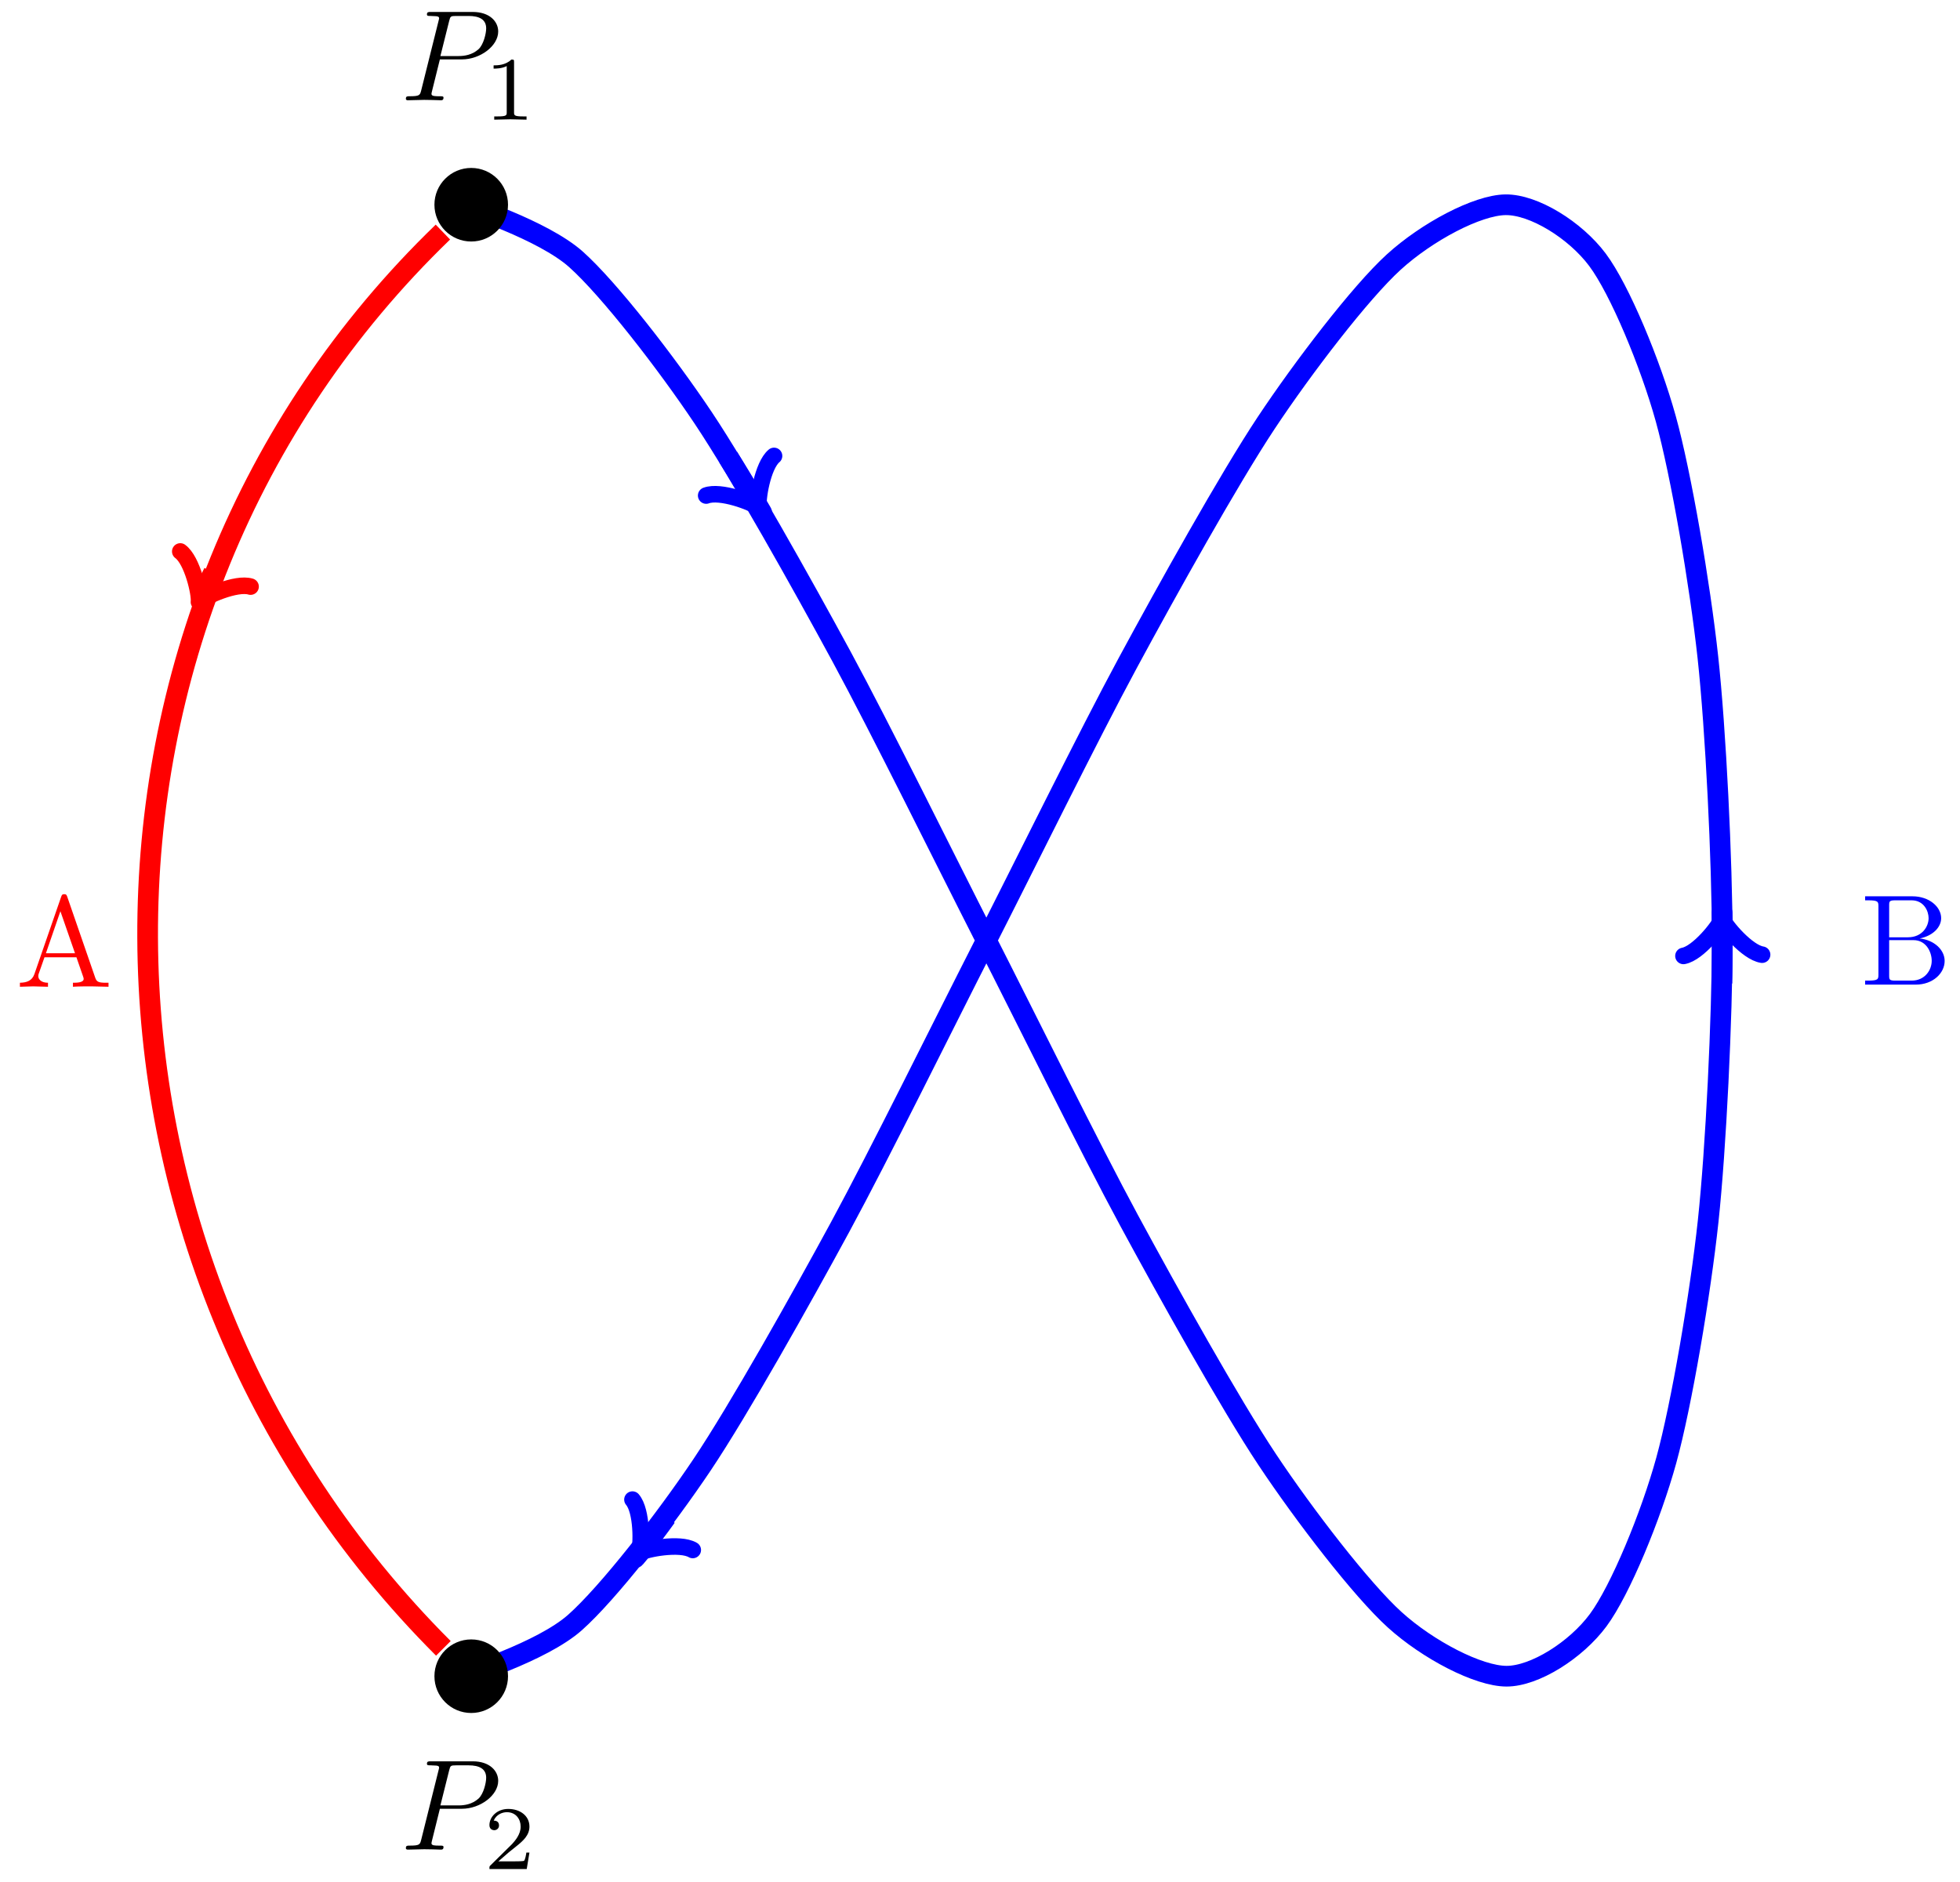 <svg xmlns="http://www.w3.org/2000/svg" xmlns:xlink="http://www.w3.org/1999/xlink" version="1.1" width="151" height="145" viewBox="0 0 151 145">
<defs>
<path id="font_1_34" d="M.651 .183C.651 .27 .569 .345 .458 .357 .555 .376 .624 .44 .624 .514 .624 .601 .532 .683 .402 .683H.036V.652H.06C.137 .652 .139 .641 .139 .605V.078C.139 .042 .137 .031 .06 .031H.036V0H.428C.561-0 .651 .089 .651 .183V.183M.527 .514C.527 .45 .478 .366 .367 .366H.222V.612C.222 .645 .224 .652 .271 .652H.395C.492 .652 .527 .567 .527 .514V.514M.551 .184C.551 .113 .499 .031 .396 .031H.271C.224 .031 .222 .038 .222 .071V.344H.41C.509 .344 .551 .251 .551 .184V.184Z"/>
<path id="font_2_1" d="M.303 .316H.473C.615 .316 .754 .42 .754 .532 .754 .609 .688 .683 .557 .683H.233C.214 .683 .203 .683 .203 .664 .203 .652 .212 .652 .232 .652 .245 .652 .263 .651 .275 .65 .291 .648 .297 .645 .297 .634 .297 .63 .296 .627 .293 .615L.159 .078C.149 .039 .147 .031 .068 .031 .051 .031 .04 .031 .04 .012 .04 0 .052 0 .055 0 .083 0 .154 .003 .182 .003 .203 .003 .225 .002 .246 .002 .268 .002 .29 0 .311 0 .318 0 .331 0 .331 .02 .331 .031 .322 .031 .303 .031 .266 .031 .238 .031 .238 .049 .238 .055 .24 .06 .241 .066L.303 .316M.375 .614C.384 .649 .386 .652 .429 .652H.525C.608 .652 .661 .625 .661 .556 .661 .517 .641 .431 .602 .395 .552 .35 .492 .342 .448 .342H.307L.375 .614Z"/>
<path id="font_3_1" d="M.335 .636C.335 .663 .333 .664 .305 .664 .241 .601 .15 .6 .109 .6V.564C.133 .564 .199 .564 .254 .592V.082C.254 .049 .254 .036 .154 .036H.116V0C.134 .001 .257 .004 .294 .004 .325 .004 .451 .001 .473 0V.036H.435C.335 .036 .335 .049 .335 .082V.636Z"/>
<path id="font_3_2" d="M.505 .182H.471C.468 .16 .458 .101 .445 .091 .437 .085 .36 .085 .346 .085H.162C.267 .178 .302 .206 .362 .253 .436 .312 .505 .374 .505 .469 .505 .59 .399 .664 .271 .664 .147 .664 .063 .577 .063 .485 .063 .434 .106 .429 .116 .429 .14 .429 .169 .446 .169 .482 .169 .5 .162 .535 .11 .535 .141 .606 .209 .628 .256 .628 .356 .628 .408 .55 .408 .469 .408 .382 .346 .313 .314 .277L.073 .039C.063 .03 .063 .028 .063 0H.475L.505 .182Z"/>
<path id="font_1_27" d="M.717 0V.031H.699C.639 .031 .625 .038 .614 .071L.398 .696C.393 .709 .391 .716 .375 .716 .359 .716 .356 .71 .351 .696L.144 .098C.126 .047 .086 .032 .032 .031V0L.134 .003 .249 0V.031C.199 .031 .174 .056 .174 .082 .174 .085 .175 .095 .176 .097L.222 .228H.469L.522 .075C.523 .071 .525 .065 .525 .061 .525 .031 .469 .031 .442 .031V0C.478 .003 .548 .003 .586 .003L.717 0M.458 .259H.233L.345 .584 .458 .259Z"/>
</defs>
<path transform="matrix(1,0,0,-1,75.989,72.469)" stroke-width="1.594" stroke-linecap="butt" stroke-miterlimit="10" stroke-linejoin="miter" fill="none" stroke="#0000ff" d="M-40.27-56.688C-40.27-56.688-34.246-54.821-31.698-52.561-29.15-50.302-24.738-44.634-21.903-40.404-19.068-36.175-14.276-27.632-11.263-22.079-8.251-16.526-3.265-6.411-.191-.382 2.882 5.646 7.872 15.788 10.889 21.373 13.905 26.957 18.706 35.578 21.549 39.864 24.392 44.151 28.82 49.934 31.38 52.269 33.94 54.603 37.822 56.665 40 56.691 42.178 56.717 45.367 54.742 47.079 52.455 48.791 50.168 51.161 44.46 52.341 40.21 53.522 35.96 54.984 27.388 55.588 21.823 56.192 16.259 56.69 6.134 56.693 .105 56.696-5.924 56.207-16.056 55.609-21.629 55.011-27.202 53.557-35.796 52.382-40.062 51.207-44.328 48.845-50.068 47.137-52.375 45.43-54.683 42.25-56.696 40.075-56.693 37.901-56.689 34.023-54.663 31.466-52.349 28.909-50.035 24.487-44.285 21.647-40.014 18.806-35.743 14.008-27.143 10.993-21.567 7.977-15.991 2.988-5.857-.086 .172-3.159 6.201-8.148 16.323-11.161 21.885-14.175 27.446-18.968 36.011-21.805 40.256-24.642 44.501-29.059 50.201-31.611 52.481-34.163 54.761-40.197 56.69-40.197 56.69"/>
<path transform="matrix(1,0,0,-1,75.989,72.469)" stroke-width="1.594" stroke-linecap="butt" stroke-miterlimit="10" stroke-linejoin="miter" fill="none" stroke="#0000ff" d="M-24.658-44.407C-24.658-44.407-24.735-44.513-24.765-44.554-24.794-44.595-24.841-44.659-24.87-44.699-24.899-44.739-24.946-44.803-24.976-44.843-25.005-44.883-25.052-44.947-25.081-44.987-25.11-45.026-25.157-45.09-25.187-45.129-25.216-45.169-25.263-45.234-25.292-45.273-25.321-45.312-25.368-45.373-25.397-45.412-25.426-45.451-25.473-45.513-25.502-45.552-25.532-45.591-25.578-45.654-25.607-45.692-25.636-45.731-25.684-45.793-25.713-45.832-25.743-45.87-25.788-45.932-25.817-45.97-25.846-46.008-25.893-46.068-25.922-46.106-25.951-46.144-25.997-46.205-26.026-46.243-26.055-46.282-26.101-46.343-26.13-46.38-26.16-46.418-26.206-46.477-26.235-46.514-26.264-46.551-26.31-46.611-26.339-46.647-26.368-46.684-26.415-46.744-26.444-46.781-26.473-46.818-26.519-46.877-26.547-46.914-26.576-46.951-26.623-47.01-26.652-47.046-26.681-47.083-26.726-47.14-26.754-47.176-26.783-47.212-26.829-47.271-26.858-47.307-26.887-47.343-26.933-47.4-26.962-47.436-26.991-47.471-27.036-47.53-27.065-47.565-27.094-47.601-27.169-47.692-26.396-46.767"/>
<path transform="matrix(-.641,.767,.767,.641,49.592,119.237)" stroke-width="1.275" stroke-linecap="round" stroke-linejoin="round" fill="none" stroke="#0000ff" d="M-2.271 3.029C-2.082 1.893 0 .189 .568 0 0-.189-2.082-1.893-2.271-3.029"/>
<path transform="matrix(1,0,0,-1,75.989,72.469)" stroke-width="1.594" stroke-linecap="butt" stroke-miterlimit="10" stroke-linejoin="miter" fill="none" stroke="#0000ff" d="M-19.886 37.246C-19.886 37.246-19.806 37.117-19.776 37.068-19.745 37.018-19.695 36.939-19.665 36.889-19.634 36.84-19.586 36.759-19.555 36.709-19.525 36.66-19.476 36.581-19.445 36.531-19.415 36.481-19.365 36.401-19.334 36.35-19.304 36.3-19.255 36.219-19.224 36.169-19.193 36.118-19.143 36.038-19.112 35.987-19.081 35.937-19.032 35.856-19.001 35.805-18.971 35.755-18.922 35.675-18.892 35.624-18.861 35.573-18.811 35.49-18.78 35.439-18.749 35.388-18.7 35.306-18.669 35.255-18.638 35.204-18.589 35.122-18.558 35.071-18.528 35.02-18.479 34.938-18.448 34.887-18.417 34.835-18.367 34.752-18.336 34.7-18.305 34.648-18.256 34.566-18.225 34.514-18.194 34.462-18.144 34.379-18.113 34.327-18.082 34.275-18.032 34.192-18.001 34.14-17.97 34.088-17.921 34.004-17.89 33.952-17.859 33.899-17.809 33.815-17.778 33.762-17.747 33.71-17.698 33.626-17.667 33.574-17.636 33.521-17.586 33.437-17.555 33.384-17.524 33.331-17.475 33.246-17.443 33.193-17.412 33.14-17.361 33.055-17.33 33.002-17.299 32.949-17.218 32.81-17.826 33.851"/>
<path transform="matrix(.504,.863,.863,-.504,58.163,38.618)" stroke-width="1.275" stroke-linecap="round" stroke-linejoin="round" fill="none" stroke="#0000ff" d="M-2.271 3.029C-2.082 1.893 0 .189 .568 0 0-.189-2.082-1.893-2.271-3.029"/>
<path transform="matrix(1,0,0,-1,75.989,72.469)" stroke-width="1.594" stroke-linecap="butt" stroke-miterlimit="10" stroke-linejoin="miter" fill="none" stroke="#0000ff" d="M56.667-3.31C56.667-3.31 56.669-3.14 56.669-3.074 56.67-3.009 56.672-2.904 56.673-2.839 56.674-2.774 56.675-2.669 56.676-2.604 56.677-2.539 56.678-2.435 56.679-2.369 56.68-2.304 56.681-2.199 56.681-2.134 56.682-2.069 56.684-1.964 56.685-1.899 56.686-1.834 56.686-1.73 56.686-1.664 56.686-1.599 56.686-1.494 56.687-1.429 56.687-1.364 56.687-1.259 56.688-1.194 56.688-1.129 56.689-1.024 56.689-.959 56.69-.893 56.69-.788 56.69-.723 56.69-.658 56.691-.553 56.691-.488 56.691-.423 56.692-.318 56.692-.253 56.692-.187 56.693-.082 56.693-.017 56.693 .048 56.692 .152 56.692 .217 56.692 .282 56.691 .387 56.691 .452 56.691 .518 56.69 .622 56.69 .688 56.69 .753 56.69 .858 56.689 .923 56.689 .988 56.689 1.093 56.688 1.158 56.688 1.224 56.687 1.328 56.687 1.393 56.686 1.458 56.686 1.563 56.686 1.628 56.686 1.693 56.685 1.798 56.685 1.863 56.684 1.929 56.683 2.033 56.682 2.099 56.682 2.164 56.679 2.333 56.698 1.128"/>
<path transform="matrix(-.016,-1,-1,.016,132.688,71.341)" stroke-width="1.275" stroke-linecap="round" stroke-linejoin="round" fill="none" stroke="#0000ff" d="M-2.271 3.029C-2.082 1.893 0 .189 .568 0 0-.189-2.082-1.893-2.271-3.029"/>
<path transform="matrix(1,0,0,-1,75.989,72.469)" stroke-width=".399" stroke-linecap="butt" stroke-miterlimit="10" stroke-linejoin="miter" fill="none" stroke="#0000ff" d="M70.867 0"/>
<use data-text="B" xlink:href="#font_1_34" transform="matrix(9.963,0,0,-9.963,143.331,75.871)" fill="#0000ff"/>
<path transform="matrix(1,0,0,-1,75.989,72.469)" stroke-width=".399" stroke-linecap="butt" stroke-miterlimit="10" stroke-linejoin="miter" fill="none" stroke="#000000" d="M-39.685 56.694"/>
<path transform="matrix(1,0,0,-1,75.989,72.469)" d="M-36.851 56.694C-36.851 58.259-38.12 59.528-39.685 59.528-41.251 59.528-42.52 58.259-42.52 56.694-42.52 55.128-41.251 53.859-39.685 53.859-38.12 53.859-36.851 55.128-36.851 56.694ZM-39.685 56.694"/>
<use data-text="P" xlink:href="#font_2_1" transform="matrix(9.963,0,0,-9.963,30.87,7.726)"/>
<use data-text="1" xlink:href="#font_3_1" transform="matrix(6.974,0,0,-6.974,37.267,9.221)"/>
<path transform="matrix(1,0,0,-1,75.989,72.469)" stroke-width=".399" stroke-linecap="butt" stroke-miterlimit="10" stroke-linejoin="miter" fill="none" stroke="#000000" d="M-39.685-56.694"/>
<path transform="matrix(1,0,0,-1,75.989,72.469)" d="M-36.851-56.694C-36.851-55.128-38.12-53.859-39.685-53.859-41.251-53.859-42.52-55.128-42.52-56.694-42.52-58.259-41.251-59.528-39.685-59.528-38.12-59.528-36.851-58.259-36.851-56.694ZM-39.685-56.694"/>
<use data-text="P" xlink:href="#font_2_1" transform="matrix(9.963,0,0,-9.963,30.87,142.526)"/>
<use data-text="2" xlink:href="#font_3_2" transform="matrix(6.974,0,0,-6.974,37.267,144.021)"/>
<path transform="matrix(1,0,0,-1,75.989,72.469)" stroke-width="1.594" stroke-linecap="butt" stroke-miterlimit="10" stroke-linejoin="miter" fill="none" stroke="#ff0000" d="M-41.868 54.586C-72.482 25.022-71.925-24.454-41.831-54.548"/>
<path transform="matrix(1,0,0,-1,75.989,72.469)" stroke-width=".399" stroke-linecap="butt" stroke-miterlimit="10" stroke-linejoin="miter" fill="none" stroke="#ff0000" d="M-63.78 0"/>
<use data-text="A" xlink:href="#font_1_27" transform="matrix(9.963,0,0,-9.963,1.216,76.036)" fill="#ff0000"/>
<path transform="matrix(1,0,0,-1,75.989,72.469)" stroke-width="1.594" stroke-linecap="butt" stroke-miterlimit="10" stroke-linejoin="miter" fill="none" stroke="#ff0000" d="M-59.528 28.347-60.407 26.59"/>
<path transform="matrix(-.447,.894,.894,.447,15.581,45.878)" stroke-width="1.275" stroke-linecap="round" stroke-linejoin="round" fill="none" stroke="#ff0000" d="M-2.271 3.029C-2.082 1.893 0 .189 .568 0 0-.189-2.082-1.893-2.271-3.029"/>
</svg>
